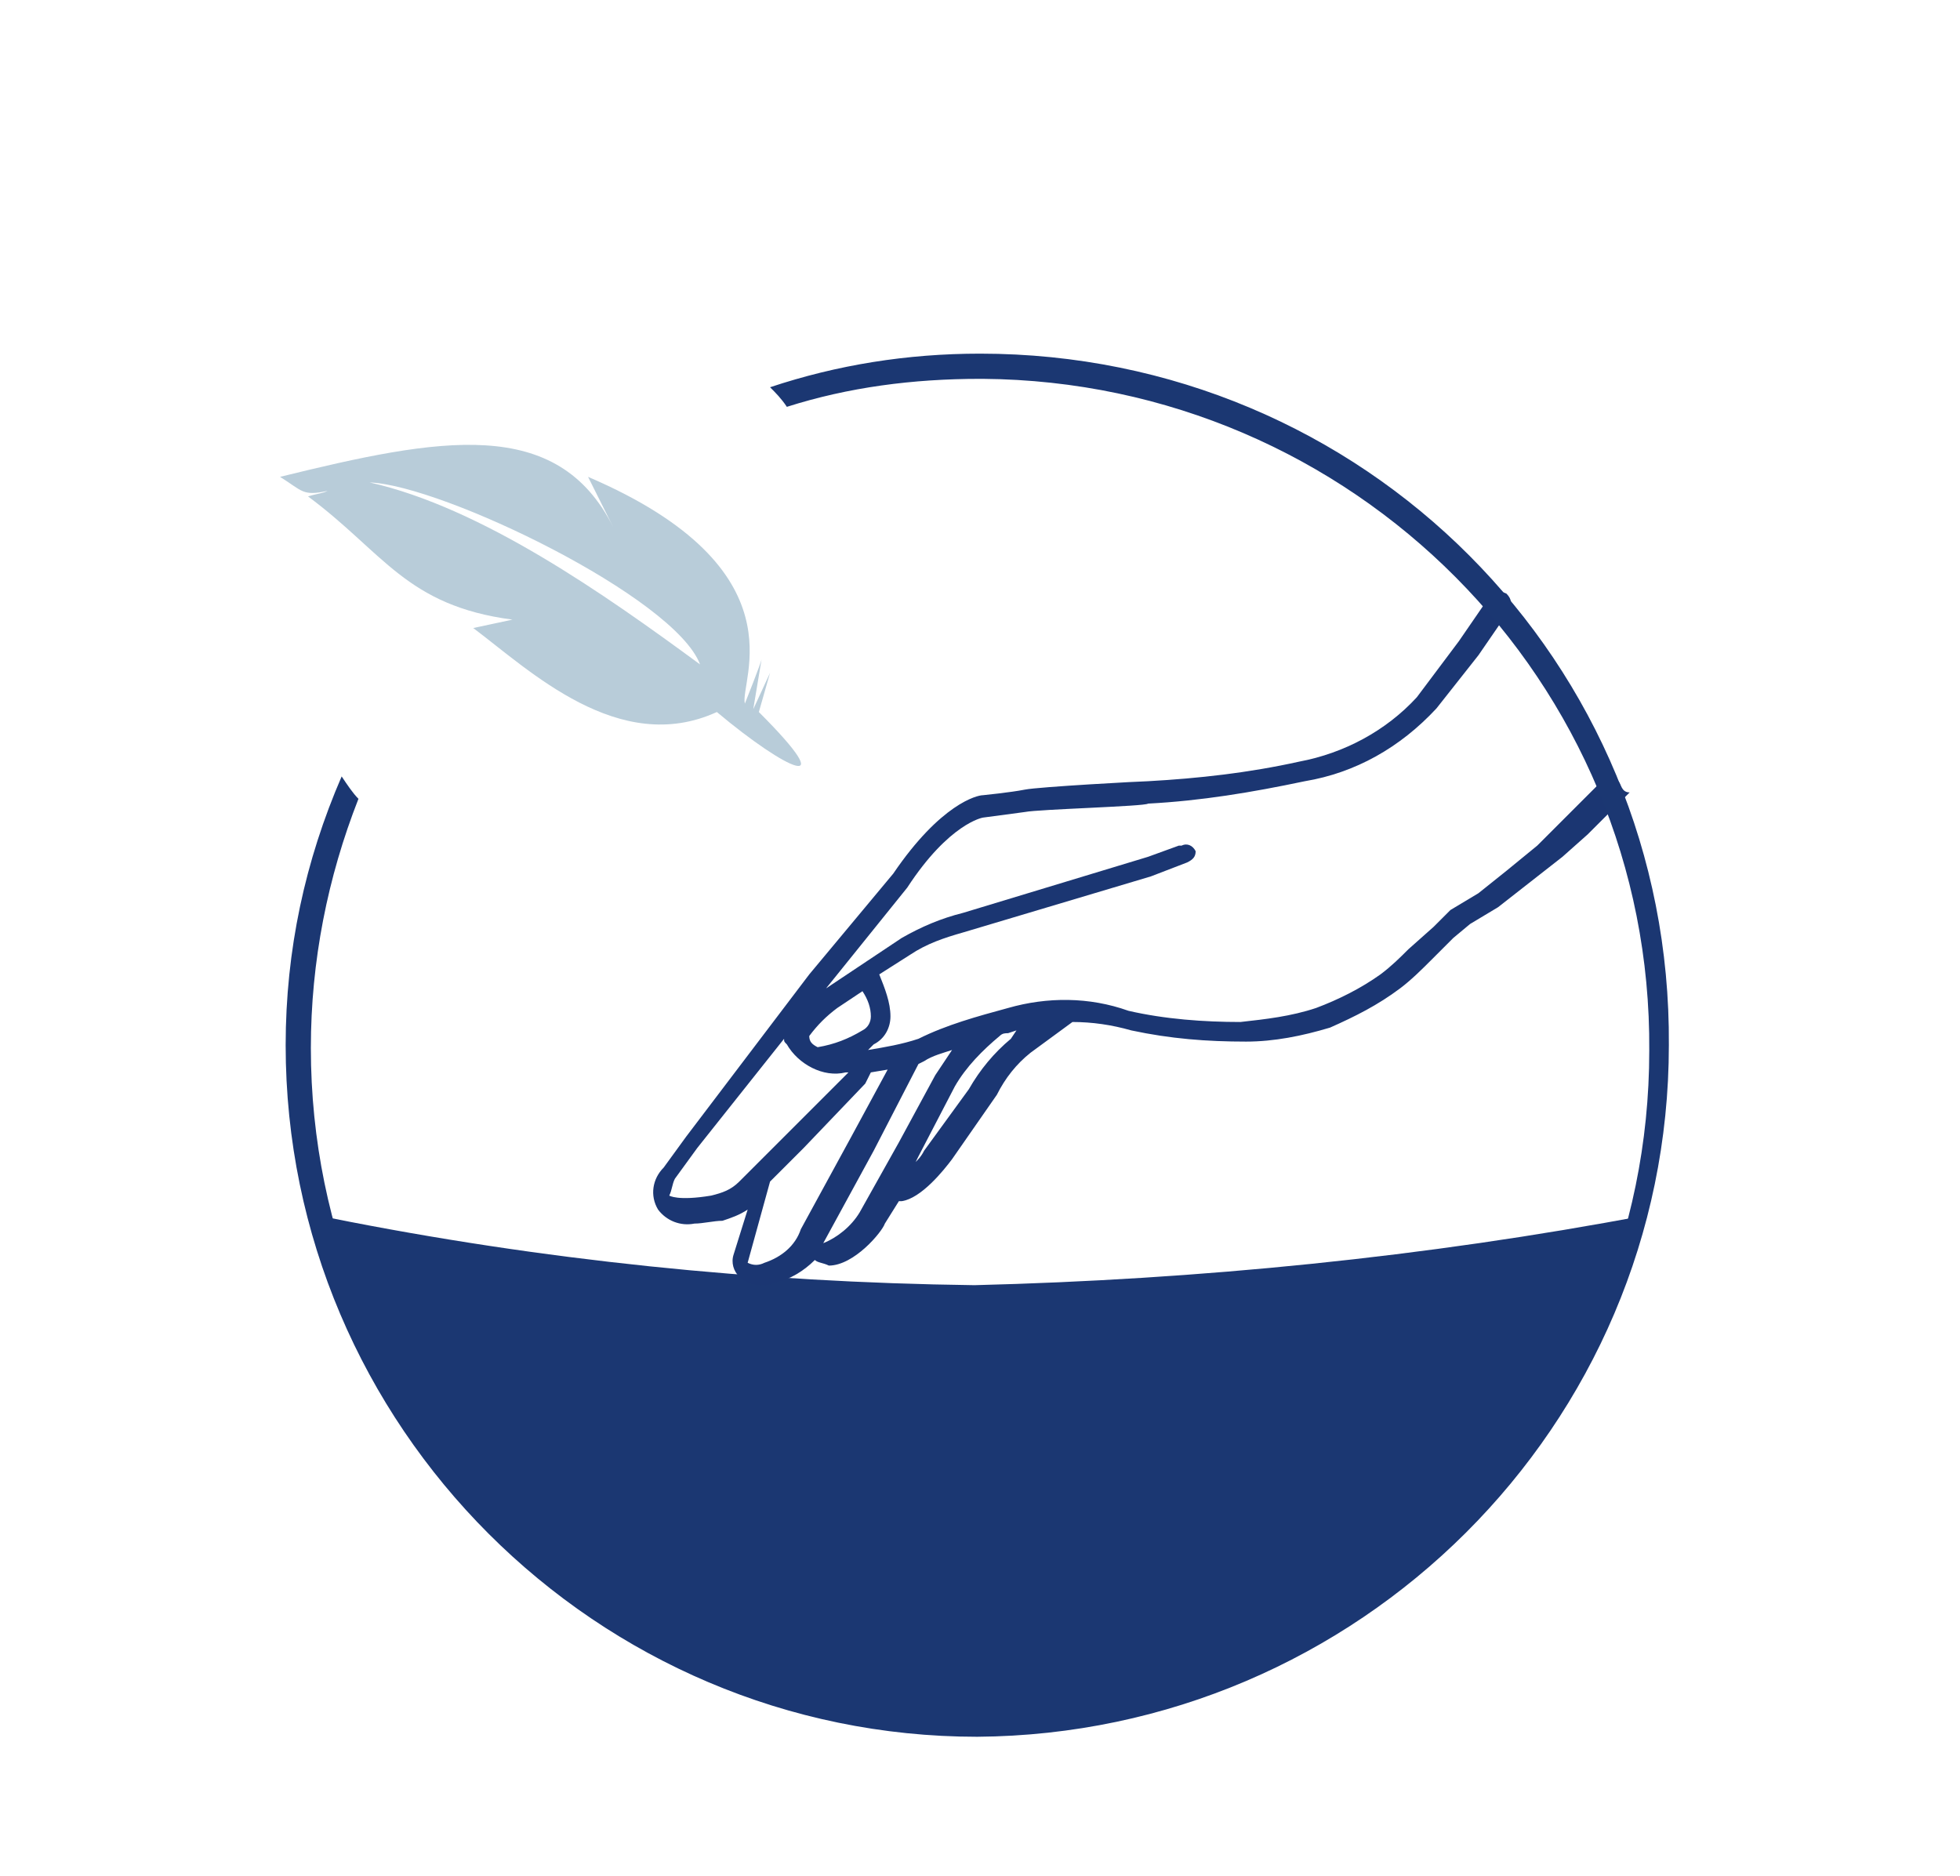 <?xml version="1.0" encoding="utf-8"?>
<!-- Generator: Adobe Illustrator 25.2.3, SVG Export Plug-In . SVG Version: 6.00 Build 0)  -->
<svg version="1.1" id="Livello_1" xmlns="http://www.w3.org/2000/svg" xmlns:xlink="http://www.w3.org/1999/xlink" x="0px" y="0px"
	 viewBox="0 0 70 67" style="enable-background:new 0 0 70 67;" xml:space="preserve">
<style type="text/css">
	.st0{fill:#1B3772;}
	.st1{fill:none;}
	.st2{fill:#1B3672;}
	.st3{fill-rule:evenodd;clip-rule:evenodd;fill:#B8CCD9;}
</style>
<g id="Raggruppa_4774" transform="translate(-730 -2050)">
	<g id="Raggruppa_4734" transform="translate(513.302 1827.831)">
		<g id="_3_1_" transform="translate(227 234.771)">
			<path id="Tracciato_4033" class="st0" d="M1.5,30.9C4,40.9,13.9,49,24.5,49s19.7-6.6,24-18.2c-7.9,1.5-16,2.3-24,2.5
				C16.7,33.2,9,32.4,1.5,30.9z"/>
			<g id="Ellisse_1" transform="translate(0 0)">
				<ellipse id="Ellisse_2" class="st1" cx="24.7" cy="24.7" rx="24.7" ry="24.7"/>
			</g>
			<path id="Tracciato_4037" class="st2" d="M47.5,15.3c-0.1-0.2-0.4-0.2-0.6,0c0,0,0,0,0,0l0,0l-1.5,1.5l-0.8,0.8l-1.1,0.9l-1,0.8
				l-1,0.6l-0.6,0.6L40,21.3c-0.3,0.3-0.6,0.6-1,0.9c-0.7,0.5-1.5,0.9-2.3,1.2c-0.9,0.3-1.8,0.4-2.7,0.5c-1.3,0-2.7-0.1-4-0.4
				c-1.4-0.5-2.9-0.5-4.3-0.1c-1.1,0.3-2.2,0.6-3.2,1.1c-0.6,0.2-1.2,0.3-1.8,0.4l0.2-0.2c0.4-0.2,0.6-0.6,0.6-1
				c0-0.5-0.2-1-0.4-1.5l1.1-0.7c0.6-0.4,1.2-0.6,1.9-0.8l6.7-2l1.3-0.5c0.2-0.1,0.3-0.2,0.3-0.4c0,0,0,0,0,0
				c-0.1-0.2-0.3-0.3-0.5-0.2h-0.1L30.7,18l-6.6,2c-0.8,0.2-1.5,0.5-2.2,0.9l-2.7,1.8l2.9-3.6c1.5-2.3,2.7-2.5,2.7-2.5l1.5-0.2
				c0.5-0.1,4.3-0.2,4.4-0.3c1.9-0.1,3.7-0.4,5.6-0.8c1.8-0.3,3.4-1.2,4.7-2.6l1.5-1.9l1.1-1.6c0.1-0.2,0.1-0.4-0.1-0.6
				c-0.2-0.1-0.4-0.1-0.6,0.1l-1.1,1.6l-1.5,2c-1.1,1.2-2.6,2-4.2,2.3c-1.8,0.4-3.6,0.6-5.4,0.7c-0.2,0-3.9,0.2-4.4,0.3
				s-1.5,0.2-1.5,0.2c-0.2,0-1.5,0.3-3.2,2.8l-3,3.6L14.2,28l-0.8,1.1c-0.4,0.4-0.5,1-0.2,1.5c0.3,0.4,0.8,0.6,1.3,0.5
				c0.3,0,0.7-0.1,1-0.1c0.3-0.1,0.6-0.2,0.9-0.4l-0.5,1.6c-0.1,0.3,0,0.6,0.2,0.8c0.2,0.2,0.5,0.3,0.8,0.3c0.2,0,0.3,0,0.5-0.1
				c0.5-0.1,1-0.4,1.4-0.8c0.1,0.1,0.3,0.1,0.5,0.2l0,0c0.9,0,1.9-1.2,2-1.5l0.5-0.8h0.1c0.7-0.1,1.5-1.1,1.8-1.5l1.6-2.3
				c0.3-0.6,0.7-1.1,1.2-1.5l1.5-1.1c0.7,0,1.4,0.1,2.1,0.3c1.4,0.3,2.7,0.4,4.1,0.4l0,0c1,0,2-0.2,3-0.5c0.9-0.4,1.7-0.8,2.5-1.4
				c0.4-0.3,0.8-0.7,1.1-1l0,0l0.8-0.8l0.6-0.5l1-0.6l2.3-1.8l0.9-0.8l1.5-1.5C47.6,15.7,47.6,15.4,47.5,15.3L47.5,15.3z M20.5,22.8
				c0.2,0.3,0.3,0.6,0.3,0.9c0,0.2-0.1,0.4-0.3,0.5c-0.5,0.3-1,0.5-1.6,0.6c-0.2-0.1-0.3-0.2-0.3-0.4l0,0c0.3-0.4,0.6-0.7,1-1
				L20.5,22.8z M15.1,30.1c-1.2,0.2-1.5,0-1.5,0c0.1-0.2,0.1-0.4,0.2-0.6l0.8-1.1l3.1-3.9c0,0.1,0,0.1,0.1,0.2
				c0.4,0.7,1.3,1.2,2.1,1H20l-2,2l-1.9,1.9C15.8,29.9,15.5,30,15.1,30.1z M17,32.5c-0.2,0.1-0.4,0.1-0.6,0l0.8-2.9l1.2-1.2l2.2-2.3
				l0.2-0.4l0.6-0.1l-1.3,2.4l-1.8,3.3C18.1,31.9,17.6,32.3,17,32.5L17,32.5z M20.4,30.7c-0.3,0.5-0.8,0.9-1.3,1.1l0,0l1.8-3.3
				l1.6-3.1l0.2-0.1c0.3-0.2,0.7-0.3,1-0.4c-0.2,0.3-0.4,0.6-0.6,0.9l-1.3,2.4L20.4,30.7z M25.8,24.5c-0.6,0.5-1.1,1.1-1.5,1.8
				l-1.6,2.2c-0.1,0.2-0.2,0.3-0.3,0.4l0.1-0.2l1.3-2.5c0.4-0.7,1-1.3,1.6-1.8c0.1-0.1,0.2-0.1,0.3-0.1l0.3-0.1L25.8,24.5z"/>
		</g>
		<path class="st0" d="M251.7,234.8c-2.6,0-5.1,0.4-7.5,1.2c0.2,0.2,0.4,0.4,0.6,0.7c2.2-0.7,4.5-1,6.9-1c0,0,0.1,0,0.1,0
			c13.2,0.1,23.9,10.8,23.8,24c0,13.2-10.7,23.8-23.9,23.8c-13.2,0-23.9-10.7-23.9-23.9c0-3.1,0.6-6.1,1.7-8.9
			c-0.2-0.2-0.4-0.5-0.6-0.8c-1.3,3-2,6.2-2,9.6c0,13.6,11.1,24.7,24.7,24.7c13.6-0.1,24.7-11.1,24.7-24.7c0,0,0,0,0,0
			C276.4,245.8,265.4,234.8,251.7,234.8z"/>
		<path id="np_feather_1785521_000000" class="st3" d="M242.3,247.6c2.5,2.1,4.5,3,1.5,0c0,0,0.4-1.4,0.4-1.4c0,0-0.6,1.3-0.6,1.3
			c0.1-0.6,0.2-1.2,0.3-1.8c0,0.1-0.6,1.6-0.6,1.6c-0.2-0.8,2.1-4.8-5.6-8.1l0.9,1.8c-2-4-6.2-3.2-11.9-1.8c0.8,0.5,0.8,0.7,1.7,0.5
			c-0.2,0.1-0.4,0.1-0.7,0.2c2.7,2,3.5,3.9,7.3,4.4l-1.4,0.3C235.6,246.1,238.8,249.2,242.3,247.6L242.3,247.6z M241.7,245.9
			c-3.4-2.5-7.8-5.6-11.8-6.5C232.5,239.5,240.8,243.5,241.7,245.9L241.7,245.9z"/>
	</g>
</g>
</svg>
